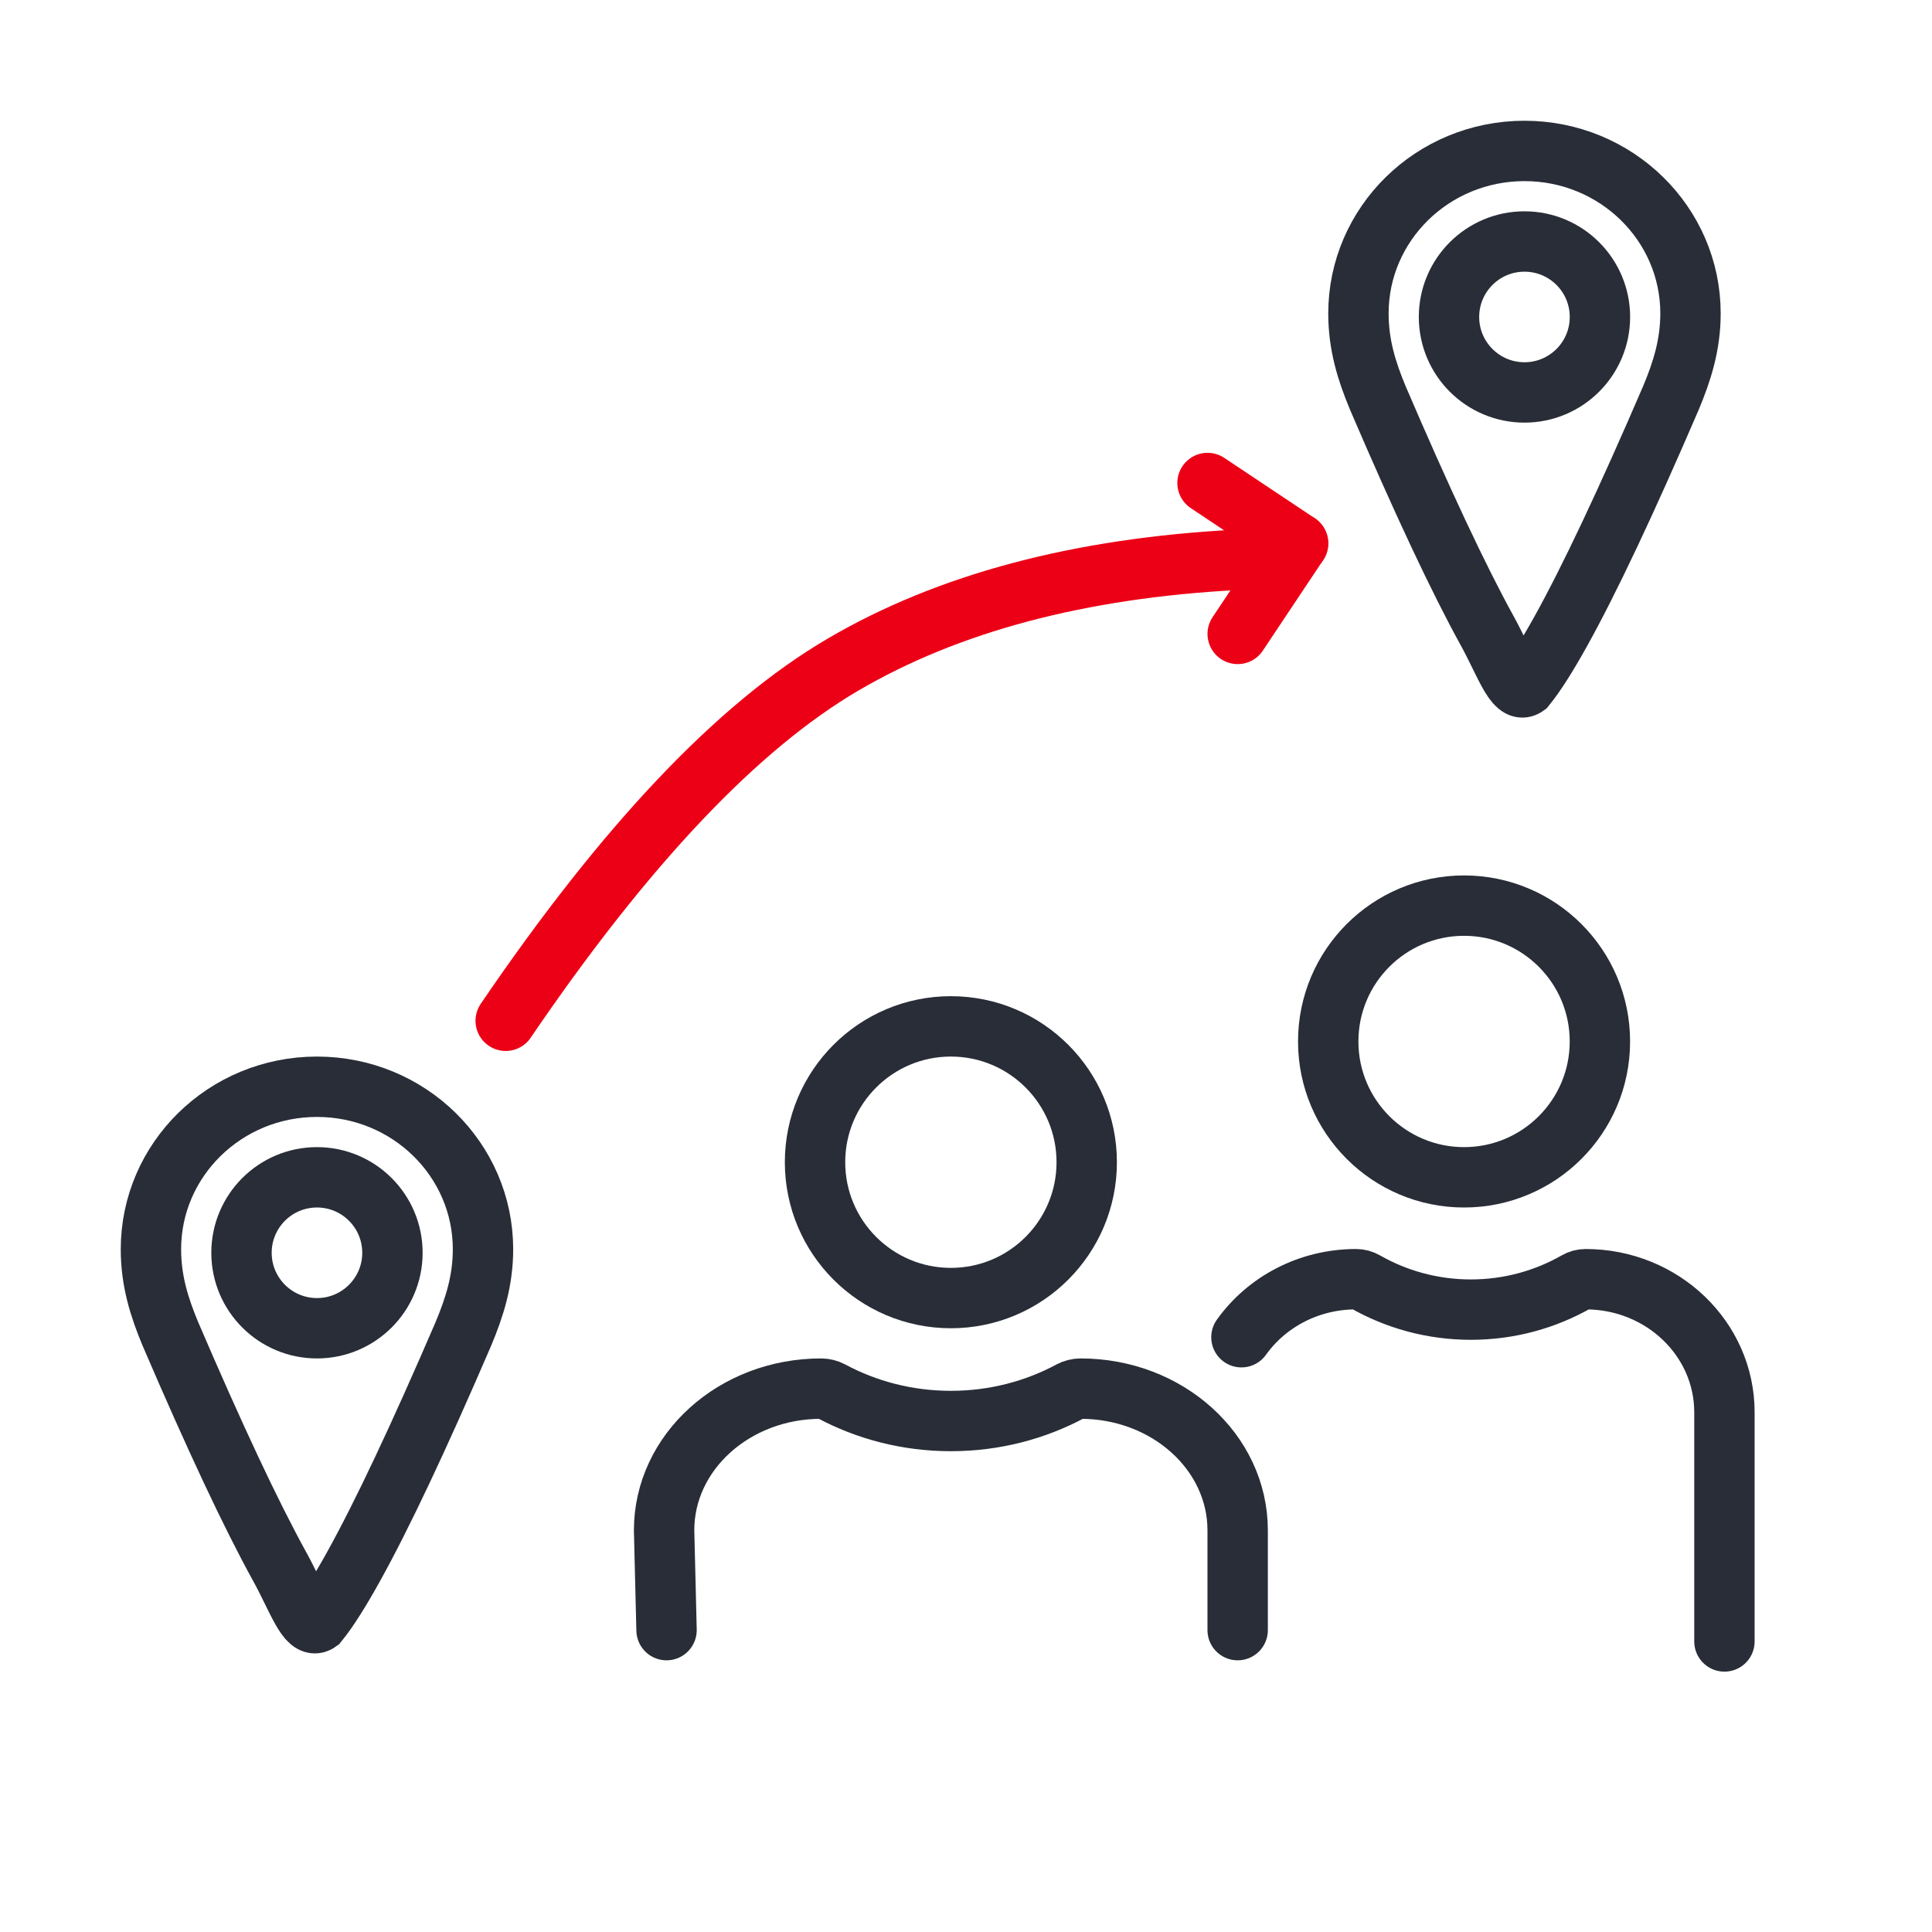 <?xml version="1.0" encoding="UTF-8"?>
<svg width="64px" height="64px" viewBox="0 0 64 64" version="1.1" xmlns="http://www.w3.org/2000/svg" xmlns:xlink="http://www.w3.org/1999/xlink">
    <title>Mobilization u relocation support</title>
    <g id="Mobilization-u-relocation-support" stroke="none" stroke-width="1" fill="none" fill-rule="evenodd">
        <g id="Group-3" transform="translate(4, 4)" stroke-width="2">
            <g id="Group" transform="translate(35.562, 37.688) scale(-1, 1) translate(-35.562, -37.688)translate(18, 25)" stroke="#282D37">
                <path d="M16,15.297 C15.172,14.137 13.779,13.375 12.201,13.375 C12.097,13.375 11.996,13.403 11.907,13.454 C10.88,14.041 9.683,14.383 8.4,14.383 C7.117,14.383 5.921,14.041 4.894,13.454 C4.805,13.404 4.704,13.375 4.599,13.375 C2.059,13.375 0,15.348 0,17.783 L0,21.762 L0,25.375" id="Path" stroke-linecap="round"></path>
                <path d="M35.044,25 L35.125,21.694 C35.125,19.101 32.797,17 29.924,17 C29.805,17 29.692,17.03 29.591,17.084 C28.429,17.708 27.076,18.073 25.625,18.073 C24.174,18.073 22.822,17.708 21.66,17.084 C21.559,17.03 21.445,17 21.327,17 C18.454,17 16.125,19.101 16.125,21.694 L16.125,25" id="Stroke-17" stroke-linecap="round"></path>
                <circle id="Oval-Copy-2" cx="8.625" cy="5.5" r="4.5"></circle>
                <circle id="Oval-Copy-3" cx="25.625" cy="9.5" r="4.5"></circle>
            </g>
            <g id="Group-15" transform="translate(40, 0)" stroke="#282D37">
                <path d="M6.5,1 C8.021,1 9.399,1.604 10.396,2.583 C11.386,3.556 12,4.899 12,6.383 C12,7.429 11.716,8.31 11.353,9.179 C9.87,12.623 8.652,15.205 7.697,16.922 C7.249,17.727 6.867,18.332 6.543,18.732 C6.182,18.991 5.839,17.936 5.264,16.893 C4.317,15.175 3.11,12.604 1.641,9.18 C1.28,8.311 1,7.439 1,6.383 C1,4.899 1.614,3.556 2.604,2.583 C3.601,1.604 4.979,1 6.5,1 Z" id="Combined-Shape"></path>
                <circle id="Oval" cx="6.5" cy="6.5" r="2.5"></circle>
            </g>
            <g id="Group-15-Copy" transform="translate(0, 31)" stroke="#282D37">
                <path d="M6.5,1 C8.021,1 9.399,1.604 10.396,2.583 C11.386,3.556 12,4.899 12,6.383 C12,7.429 11.716,8.31 11.353,9.179 C9.87,12.623 8.652,15.205 7.697,16.922 C7.249,17.727 6.867,18.332 6.543,18.732 C6.182,18.991 5.839,17.936 5.264,16.893 C4.317,15.175 3.11,12.604 1.641,9.18 C1.28,8.311 1,7.439 1,6.383 C1,4.899 1.614,3.556 2.604,2.583 C3.601,1.604 4.979,1 6.5,1 Z" id="Combined-Shape"></path>
                <circle id="Oval" cx="6.5" cy="6.5" r="2.5"></circle>
            </g>
            <g id="Path-3" transform="translate(12.752, 8.009)" stroke="#EC0016" stroke-linecap="round" stroke-linejoin="round">
                <path d="M-0.888,20.171 C6.154,20.02 11.48,19.038 15.091,17.227 C18.703,15.416 22.043,12.397 25.112,8.171" id="Path-2" transform="translate(12.112, 14.171) scale(-1, 1) rotate(-123) translate(-12.112, -14.171)"></path>
            </g>
            <g id="Group-2" transform="translate(37.325, 14.305) rotate(47) translate(-37.325, -14.305)translate(34.565, 11.427)" stroke="#EC0016" stroke-linecap="round">
                <line x1="0.837" y1="0.624" x2="3.529" y2="3.022" id="Line-14" transform="translate(2.089, 2.089) rotate(-55) translate(-2.089, -2.089)"></line>
                <line x1="4.509" y1="4.953" x2="3.679" y2="1.445" id="Line-14"></line>
            </g>
        </g>
    </g>
</svg>